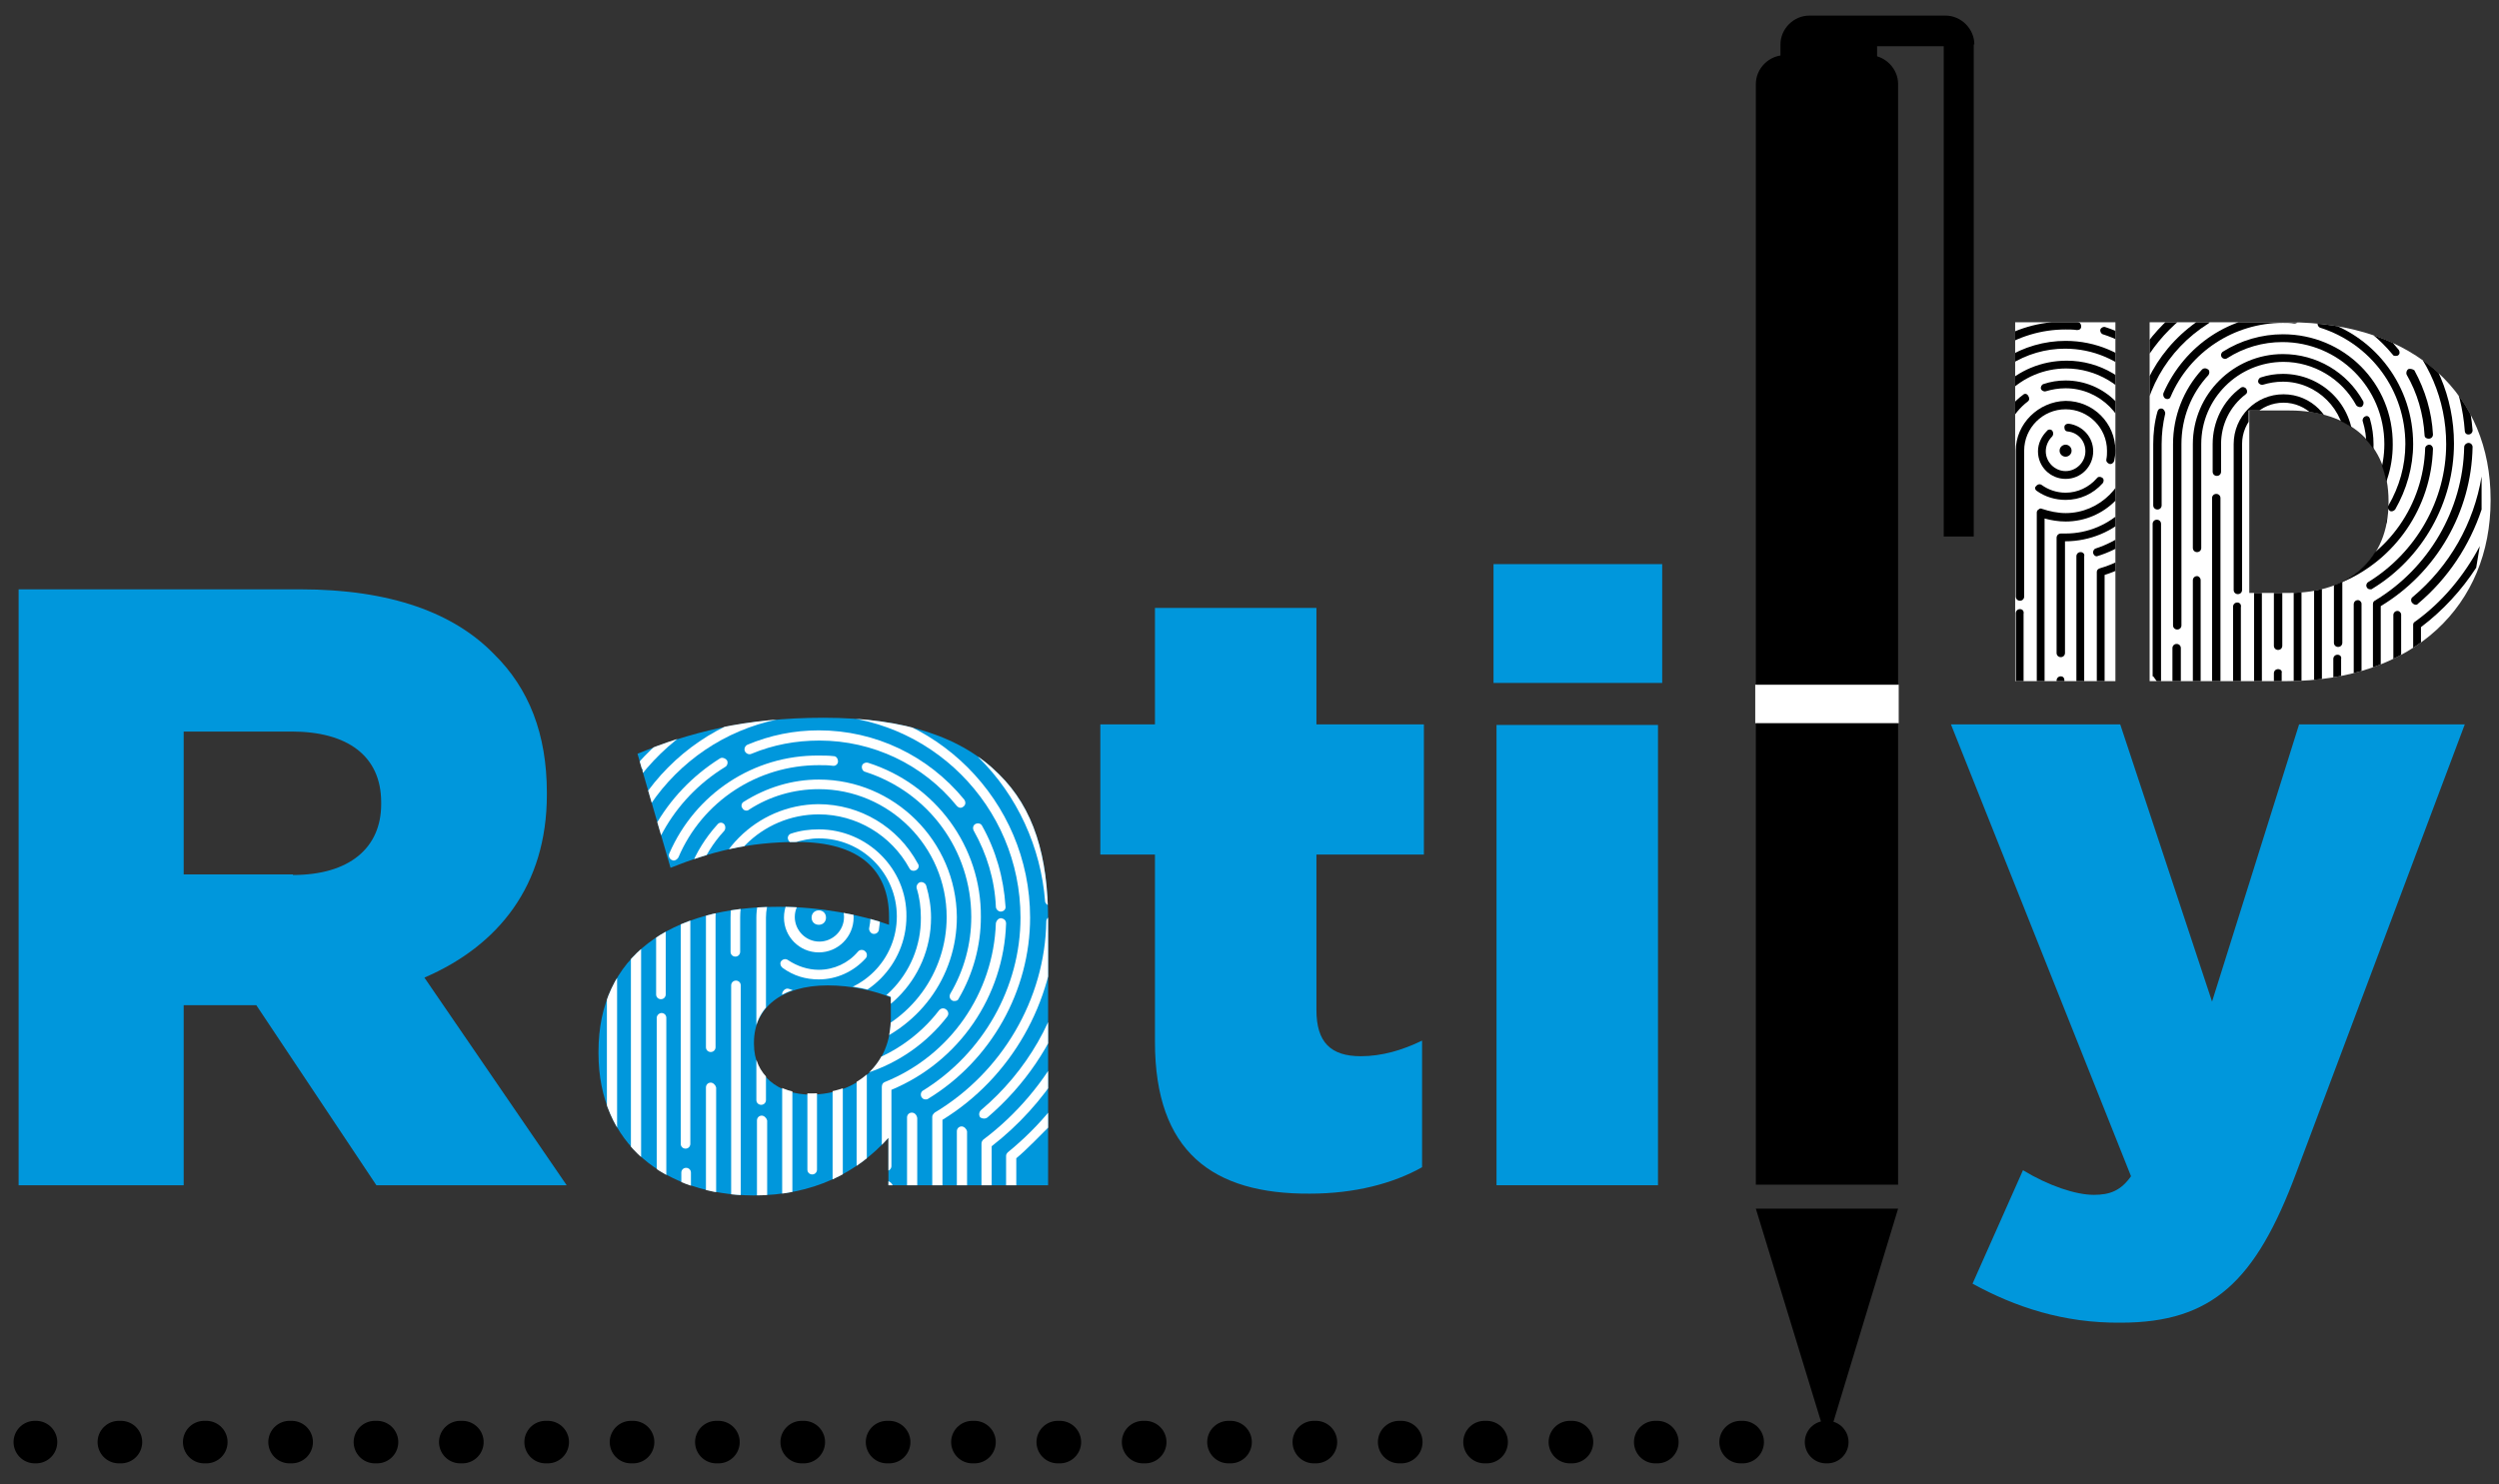 <?xml version="1.0" encoding="UTF-8"?>
<!-- Generator: Adobe Illustrator 21.1.0, SVG Export Plug-In . SVG Version: 6.00 Build 0)  -->
<svg xmlns="http://www.w3.org/2000/svg" xmlns:xlink="http://www.w3.org/1999/xlink" version="1.1" id="Layer_1" x="0px" y="0px" viewBox="0 0 416.3 247.3" style="enable-background:new 0 0 416.3 247.3;" xml:space="preserve">
<rect x="0" y="0" width="416.3" height="247.3" fill="#333333" stroke="none"/>
<style type="text/css">
	.st0{fill:none;stroke:#000000;stroke-width:7.088;stroke-linecap:round;stroke-linejoin:round;}
	.st1{fill:none;stroke:#000000;stroke-width:7.088;stroke-linecap:round;stroke-linejoin:round;stroke-dasharray:0.347,13.872;}
	.st2{clip-path:url(#SVGID_2_);fill:#0097DC;}
	.st3{clip-path:url(#SVGID_4_);fill:#FFFFFF;}
	.st4{clip-path:url(#SVGID_6_);fill:#0097DC;}
	.st5{clip-path:url(#SVGID_6_);}
	.st6{clip-path:url(#SVGID_6_);fill:none;stroke:#FFFFFF;stroke-width:6.405;stroke-miterlimit:10;}
	.st7{clip-path:url(#SVGID_6_);fill:#FFFFFF;}
	.st8{clip-path:url(#SVGID_8_);}
	.st9{clip-path:url(#SVGID_10_);fill:#FFFFFF;}
	.st10{clip-path:url(#SVGID_12_);}
</style>
<line class="st0" x1="5.8" y1="240.3" x2="6" y2="240.3"></line>
<line class="st1" x1="19.8" y1="240.3" x2="297.3" y2="240.3"></line>
<line class="st0" x1="304.2" y1="240.3" x2="304.4" y2="240.3"></line>
<g>
	<defs>
		<rect id="SVGID_1_" width="416.3" height="247.3"></rect>
	</defs>
	<clipPath id="SVGID_2_">
		<use xlink:href="#SVGID_1_" style="overflow:visible;"></use>
	</clipPath>
	<path class="st2" d="M3.1,98.2H50c15.2,0,25.7,4,32.3,10.8c5.8,5.7,8.8,13.3,8.8,23.1v0.3c0,15.2-8.1,25.2-20.4,30.5l23.7,34.6   H62.7l-20-30h-0.3H30.6v30H3.1V98.2z M48.8,145.8c9.4,0,14.7-4.5,14.7-11.8v-0.3c0-7.8-5.7-11.8-14.9-11.8h-18v23.8H48.8z"></path>
	<path class="st2" d="M99.7,175.5v-0.3c0-15.9,12-24.1,30-24.1c7.1,0,14,1.4,18.4,3v-1.3c0-7.9-5-12.5-15.3-12.5   c-8.1,0-14.3,1.6-21.1,4.3l-5.5-19c8.6-3.5,17.9-6,31-6c13.7,0,23.1,3.3,29.2,9.4c5.8,5.7,8.2,13.6,8.2,24.4v44.1H148v-7.9   c-5.2,5.8-12.5,9.6-22.5,9.6C110.9,199.1,99.7,190.8,99.7,175.5 M148.4,169.7v-3.5c-2.7-1.1-6.5-2-10.5-2c-7.8,0-12.3,3.8-12.3,9.5   v0.3c0,5.2,4,8.4,9.5,8.4C142.9,182.3,148.4,177.3,148.4,169.7"></path>
</g>
<g>
	<defs>
		<path id="SVGID_3_" d="M125.6,173.9v-0.3c0-5.7,4.5-9.5,12.3-9.5c4,0,7.8,0.9,10.5,2v3.5c0,7.7-5.5,12.6-13.3,12.6    C129.6,182.3,125.6,179.1,125.6,173.9 M106.2,125.6l5.5,19c6.8-2.7,13-4.3,21.1-4.3c10.3,0,15.3,4.5,15.3,12.5v1.3    c-4.4-1.6-11.3-3-18.4-3c-18,0-30,8.2-30,24.1v0.3c0,15.3,11.2,23.7,25.8,23.7c10.1,0,17.3-3.8,22.5-9.6v7.9h26.6v-44.1    c0-10.8-2.4-18.7-8.2-24.4c-6.1-6.1-15.4-9.4-29.2-9.4C124,119.6,114.8,122,106.2,125.6"></path>
	</defs>
	<clipPath id="SVGID_4_">
		<use xlink:href="#SVGID_3_" style="overflow:visible;"></use>
	</clipPath>
	<path class="st3" d="M167.9,192c-0.2,0.2-0.3,0.4-0.3,0.6v8.6c0.6-0.8,1.1-1.7,1.7-2.6V193c1.6-1.3,4.3-4.1,5.8-5.6   c0.5-1.3-0.3-1.3,0.1-2.7C173,187.4,170.6,189.8,167.9,192"></path>
	<path class="st3" d="M176.5,178.6c0.3-1.5,0.5-3,0.7-4.5c-3.2,6.1-7.8,11.6-13.4,15.8c-0.2,0.2-0.3,0.4-0.3,0.7v16   c0.6-0.6,1.1-1.3,1.7-1.9V191C169.7,187.5,173.5,183.3,176.5,178.6"></path>
	<path class="st3" d="M160.2,187.7c-0.5,0-0.8,0.4-0.8,0.8v22.1c0.6-0.5,1.1-1,1.7-1.5v-20.6C161,188.1,160.6,187.7,160.2,187.7"></path>
	<path class="st3" d="M159.1,115.7c-6.6-4-14.4-6.4-22.7-6.4c-3.7,0-7.3,0.5-10.8,1.4c-2.3,1.1-4.5,2.4-6.6,4.1   c5.3-2.4,11.2-3.8,17.4-3.8c11.9,0,22.7,5,30.3,13C164.4,120.7,161.8,117.9,159.1,115.7"></path>
	<path class="st3" d="M164.5,186.2c6.2-5.3,10.8-12.1,13.3-19.6c0-0.7,0-1.4,0-2.1c0-0.4,0-0.8,0-1.2c0-0.4,0-0.8,0-1.2   c0-0.7,0-1.5,0-2.2c-1.6,9.7-6.7,18.6-14.4,25.1c-0.3,0.3-0.4,0.8-0.1,1.2C163.6,186.4,164.1,186.5,164.5,186.2"></path>
	<path class="st3" d="M129.3,114c-6.8,1.2-17.8,6.9-23,13.2c-1.7,2.1,1.9-0.5,0.4,2.1c5.5-7,13.5-12,22.8-13.7   c0.4-0.1,0.7-0.5,0.7-1C130.2,114.3,129.7,114,129.3,114"></path>
	<path class="st3" d="M175.9,153.5c0-0.5-0.4-0.8-0.8-0.8c-0.4,0-0.8,0.4-0.8,0.8c-0.2,13-7.4,25.2-18.6,31.9   c-0.2,0.2-0.4,0.4-0.4,0.7v27.5c0.6-0.4,1.1-0.7,1.7-1.1v-25.9C168.4,179.6,175.6,167,175.9,153.5"></path>
	<path class="st3" d="M174.9,150.9c0.5,0,0.9-0.4,0.8-0.9c-0.7-9.4-4.8-18.3-11.5-25c-0.3-0.3-0.9-0.3-1.2,0c-0.3,0.3-0.3,0.8,0,1.2   c6.5,6.4,10.4,15,11.1,24C174.1,150.5,174.5,150.9,174.9,150.9"></path>
	<path class="st3" d="M136.4,115.1c8,0,15.7,2.5,22.2,7.2c0.1,0.1,0.3,0.2,0.5,0.2c0.3,0,0.5-0.1,0.7-0.3c0.3-0.4,0.2-0.9-0.2-1.2   c-6.8-4.9-14.8-7.6-23.2-7.6c-0.6,0-1.1,0-1.7,0c-0.5,0-0.8,0.4-0.8,0.9c0,0.5,0.3,0.8,0.9,0.8   C135.3,115.1,135.8,115.1,136.4,115.1"></path>
	<path class="st3" d="M101.9,161.2c-0.5,0-0.8,0.4-0.8,0.8v23.5c0.5,2,1,1.4,1.7,3.3v-26.8C102.7,161.6,102.3,161.2,101.9,161.2"></path>
	<path class="st3" d="M151.9,185.4c-0.5,0-0.8,0.4-0.8,0.8V216c0.6-0.3,1.1-0.5,1.7-0.8v-28.9C152.7,185.7,152.3,185.4,151.9,185.4"></path>
	<path class="st3" d="M101,152.9v4.2c0,0.5,0.4,0.8,0.8,0.8c0.5,0,0.8-0.4,0.8-0.8v-4.2c0-18.6,15.1-33.7,33.7-33.7   c18.6,0,33.7,15.1,33.7,33.7c0,11.6-6.2,22.6-16.2,28.8c-0.4,0.2-0.5,0.7-0.3,1.1c0.2,0.3,0.4,0.4,0.7,0.4c0.1,0,0.3,0,0.4-0.1   c10.5-6.4,17-18,17-30.2c0-19.5-15.9-35.4-35.4-35.4S101,133.4,101,152.9"></path>
	<path class="st3" d="M147.8,196.8c-0.5,0-0.8,0.4-0.8,0.8v19.9c0.6-0.2,1.1-0.4,1.7-0.6v-19.4C148.6,197.2,148.2,196.8,147.8,196.8   "></path>
	<path class="st3" d="M119.9,126.4c-9.2,5.8-14.8,15.7-14.8,26.5v41c0.5,1.1,1.1,2.2,1.7,3.3v-44.3c0-10.3,5.2-19.7,14-25.1   c0.4-0.2,0.5-0.8,0.3-1.1S120.3,126.1,119.9,126.4"></path>
	<path class="st3" d="M167.6,153.9c0-0.5-0.3-0.8-0.8-0.9c-0.5,0-0.8,0.4-0.9,0.8c-0.4,11.7-7.6,22.1-18.5,26.5   c-0.3,0.1-0.5,0.4-0.5,0.8v13.2c0,0.5,0.4,0.8,0.8,0.8c0.5,0,0.8-0.4,0.8-0.8v-12.7C159.8,176.9,167.2,166,167.6,153.9"></path>
	<path class="st3" d="M162.5,137.3c-0.4,0.2-0.5,0.7-0.3,1.1c2.2,3.9,3.5,8.2,3.7,12.7c0,0.4,0.4,0.8,0.8,0.8c0.5,0,0.9-0.4,0.8-0.9   c-0.3-4.7-1.6-9.3-3.9-13.4C163.4,137.2,162.9,137.1,162.5,137.3"></path>
	<path class="st3" d="M136.4,121.7c-4.1,0-8.1,0.8-11.9,2.4c-0.4,0.2-0.6,0.7-0.4,1.1c0.2,0.4,0.7,0.6,1.1,0.4   c3.6-1.5,7.4-2.2,11.3-2.2c8.9,0,17.3,4,22.9,10.9c0.2,0.2,0.4,0.3,0.6,0.3c0.2,0,0.4-0.1,0.5-0.2c0.4-0.3,0.4-0.8,0.1-1.2   C154.6,125.9,145.8,121.7,136.4,121.7"></path>
	<path class="st3" d="M111.2,145.6c-0.4-0.1-0.9,0.2-1,0.6c-0.6,2.2-0.9,4.5-0.9,6.7v12.8c0,0.5,0.4,0.8,0.8,0.8   c0.5,0,0.8-0.4,0.8-0.8v-12.8c0-2.1,0.3-4.3,0.8-6.3C111.9,146.1,111.6,145.7,111.2,145.6"></path>
	<path class="st3" d="M109.3,201.3c0.5,0.8,1.1,1.6,1.7,2.3v-34c0-0.5-0.4-0.8-0.8-0.8s-0.8,0.4-0.8,0.8V201.3z"></path>
	<path class="st3" d="M157.8,169.4c0.3-0.4,0.2-0.9-0.2-1.2s-0.9-0.2-1.2,0.2c-3.3,4.3-8,7.5-13.1,9c-0.4,0.1-0.6,0.4-0.6,0.8v40.4   c0.6-0.1,1.1-0.2,1.7-0.3v-39.5C149.7,177.1,154.4,173.8,157.8,169.4"></path>
	<path class="st3" d="M144.6,127.1c-0.4-0.1-0.9,0.1-1,0.5c-0.1,0.4,0.1,0.9,0.5,1c10.6,3.4,17.7,13.1,17.7,24.2   c0,4.5-1.2,8.9-3.5,12.8c-0.2,0.4-0.1,0.9,0.3,1.1c0.1,0.1,0.3,0.1,0.4,0.1c0.3,0,0.6-0.1,0.7-0.4c2.4-4.1,3.7-8.8,3.7-13.6   C163.5,141.1,155.9,130.7,144.6,127.1"></path>
	<path class="st3" d="M111.5,142.2c-0.2,0.4,0,0.9,0.4,1.1c0.1,0,0.2,0.1,0.3,0.1c0.3,0,0.6-0.2,0.8-0.5c4-9.4,13.2-15.4,23.4-15.4   c0.8,0,1.6,0,2.3,0.1c0.5,0.1,0.9-0.3,0.9-0.7c0-0.5-0.3-0.9-0.7-0.9c-0.8-0.1-1.7-0.1-2.5-0.1   C125.5,125.8,115.8,132.3,111.5,142.2"></path>
	<path class="st3" d="M119.5,137.4c-3.9,4.3-6.1,9.8-6.1,15.5v37.7c0,0.5,0.4,0.8,0.8,0.8c0.5,0,0.8-0.4,0.8-0.8v-37.7   c0-5.3,2-10.5,5.6-14.4c0.3-0.3,0.3-0.9,0-1.2C120.3,137,119.8,137,119.5,137.4"></path>
	<path class="st3" d="M113.4,206.6c0.5,0.6,1.1,1.2,1.7,1.7v-12.9c0-0.5-0.4-0.8-0.8-0.8c-0.5,0-0.8,0.4-0.8,0.8V206.6z"></path>
	<path class="st3" d="M139.5,174c-0.5,0-0.8,0.4-0.8,0.8v44c0.6,0,1.1,0,1.7,0v-44C140.3,174.3,139.9,174,139.5,174"></path>
	<path class="st3" d="M136.4,129.9c-4.4,0-8.7,1.3-12.5,3.7c-0.4,0.2-0.5,0.8-0.2,1.1c0.2,0.4,0.8,0.5,1.1,0.2   c3.4-2.2,7.4-3.4,11.6-3.4c11.7,0,21.3,9.6,21.3,21.3c0,9.3-6,17.5-14.9,20.3c-0.4,0.1-0.7,0.6-0.5,1c0.1,0.4,0.4,0.6,0.8,0.6   c9.9-3.1,16.3-11.9,16.3-21.9C159.3,140.2,149,129.9,136.4,129.9"></path>
	<path class="st3" d="M117.6,152.9v21.6c0,0.5,0.4,0.8,0.8,0.8c0.5,0,0.8-0.4,0.8-0.8v-21.6c0-9.5,7.7-17.2,17.2-17.2   c6.3,0,12.1,3.5,15.1,9c0.2,0.4,0.7,0.5,1.1,0.3c0.4-0.2,0.6-0.7,0.3-1.1c-3.3-6.1-9.6-9.9-16.6-9.9   C126,134.1,117.6,142.5,117.6,152.9"></path>
	<path class="st3" d="M135.3,199.8c-0.5,0-0.8,0.4-0.8,0.8v17.9c0.6,0.1,1.1,0.1,1.7,0.2v-18.1C136.2,200.2,135.8,199.8,135.3,199.8   "></path>
	<path class="st3" d="M118.4,180.4c-0.5,0-0.8,0.4-0.8,0.8v29.4c0.5,0.5,1.1,0.9,1.7,1.3v-30.7C119.2,180.8,118.8,180.4,118.4,180.4   "></path>
	<path class="st3" d="M136.4,170.1c-0.3,0-0.7,0-1,0c-0.2,0-0.5,0.1-0.6,0.2c-0.2,0.2-0.3,0.4-0.3,0.6v24c0,0.5,0.4,0.8,0.8,0.8   c0.5,0,0.8-0.4,0.8-0.8v-23.2c10.6,0,19-8.4,19-18.8c0-1.8-0.3-3.6-0.8-5.3c-0.1-0.4-0.6-0.7-1-0.6c-0.4,0.1-0.7,0.6-0.6,1   c0.5,1.6,0.7,3.2,0.7,4.9C153.5,162.4,145.8,170.1,136.4,170.1"></path>
	<path class="st3" d="M136.4,138.2c-1.6,0-3.1,0.2-4.6,0.7c-0.4,0.1-0.7,0.6-0.5,1c0.1,0.4,0.6,0.7,1,0.5c1.3-0.4,2.7-0.7,4.1-0.7   c7.2,0,13,5.8,13,13c0,7.2-5.8,13-13,13c-1.7,0-3.3-0.3-4.9-0.9c-0.3-0.1-0.5-0.1-0.8,0.1c-0.2,0.2-0.4,0.4-0.4,0.7v51.9   c0.6,0.2,1.1,0.3,1.7,0.4v-51.2c1.4,0.4,2.9,0.7,4.3,0.7c8.1,0,14.7-6.6,14.7-14.7C151.1,144.8,144.5,138.2,136.4,138.2"></path>
	<path class="st3" d="M127.5,141.2c-3.7,2.8-5.8,7.1-5.8,11.7v5.7c0,0.5,0.4,0.8,0.8,0.8c0.5,0,0.8-0.4,0.8-0.8v-5.7   c0-4.1,1.9-7.9,5.2-10.4c0.4-0.3,0.4-0.8,0.2-1.2C128.4,141,127.9,140.9,127.5,141.2"></path>
	<path class="st3" d="M121.7,213.7c0.5,0.4,1.1,0.7,1.7,1v-50.5c0-0.5-0.4-0.8-0.8-0.8c-0.5,0-0.8,0.4-0.8,0.8V213.7z"></path>
	<path class="st3" d="M126.9,185.9c-0.5,0-0.8,0.4-0.8,0.8v29.3c0.5,0.3,1.1,0.5,1.7,0.7v-30C127.7,186.3,127.3,185.9,126.9,185.9"></path>
	<path class="st3" d="M126,152.9v30.4c0,0.5,0.4,0.8,0.8,0.8c0.5,0,0.8-0.4,0.8-0.8v-30.4c0-4.8,3.9-8.7,8.7-8.7   c4.8,0,8.7,3.9,8.7,8.7c0,0.6-0.1,1.2-0.2,1.7c-0.1,0.4,0.2,0.9,0.6,1c0.5,0.1,0.9-0.2,1-0.6c0.1-0.7,0.2-1.4,0.2-2.1   c0-5.7-4.6-10.3-10.3-10.3C130.7,142.6,126,147.2,126,152.9"></path>
	<path class="st3" d="M130.4,161.3c1.8,1.3,3.8,1.9,6,1.9c3,0,5.8-1.3,7.8-3.5c0.3-0.3,0.3-0.9-0.1-1.2c-0.3-0.3-0.9-0.3-1.2,0.1   c-1.6,1.9-4,3-6.5,3c-1.8,0-3.6-0.6-5.1-1.6c-0.4-0.3-0.9-0.2-1.2,0.2C129.9,160.5,130,161,130.4,161.3"></path>
	<path class="st3" d="M133.6,148.7c-0.3-0.3-0.8-0.3-1.2,0c-1.2,1.1-1.8,2.6-1.8,4.2c0,3.2,2.6,5.8,5.8,5.8c3.2,0,5.8-2.6,5.8-5.8   c0-2.9-2.2-5.4-5.1-5.8c-0.4,0-0.9,0.3-0.9,0.7c-0.1,0.5,0.3,0.9,0.7,0.9c2.1,0.2,3.7,2,3.7,4.1c0,2.3-1.9,4.1-4.1,4.1   c-2.3,0-4.1-1.9-4.1-4.1c0-1.2,0.5-2.2,1.3-3C133.9,149.6,133.9,149.1,133.6,148.7"></path>
	<path class="st3" d="M137.6,152.9c0-0.7-0.5-1.2-1.2-1.2s-1.2,0.5-1.2,1.2c0,0.7,0.5,1.2,1.2,1.2S137.6,153.6,137.6,152.9"></path>
</g>
<g>
	<defs>
		<rect id="SVGID_5_" width="416.3" height="247.3"></rect>
	</defs>
	<clipPath id="SVGID_6_">
		<use xlink:href="#SVGID_5_" style="overflow:visible;"></use>
	</clipPath>
	<path class="st4" d="M192.4,173.6v-31.2h-9.1v-21.7h9.1v-19.4h26.9v19.4h17.9v21.7h-17.9v25.9c0,5.4,2.4,7.7,7.4,7.7   c3.5,0,6.9-1,10.2-2.6v21.1c-4.8,2.7-11.2,4.4-18.7,4.4C202,199,192.4,191.9,192.4,173.6"></path>
	<path class="st4" d="M248.8,94h28.1v19.8h-28.1V94z M249.3,120.8h26.9v76.7h-26.9V120.8z"></path>
	<path class="st4" d="M328.6,213.9l8.4-18.9c4.3,2.6,8.8,4.1,11.8,4.1c2.7,0,4.5-0.7,6.2-3.1l-30-75.3h28.2l15.3,46.2l14.5-46.2   h27.6l-28.1,74.8c-6.7,17.9-13.9,24.9-29.2,24.9C343.8,220.5,335.7,217.8,328.6,213.9"></path>
	<path class="st5" d="M316.2,14L316.2,14c0-2.6-2.2-4.8-4.8-4.8h-14.1c-2.6,0-4.8,2.2-4.8,4.8v183.4h23.7V14z"></path>
	<polygon class="st5" points="292.5,201.4 316.2,201.4 304.4,240.3  "></polygon>
	<path class="st5" d="M328.9,7.4L328.9,7.4c0-2.6-2.2-4.8-4.8-4.8h-22.7c-2.6,0-4.8,2.2-4.8,4.8v5.3h16.1v-5h11.1v81.7h5V7.4z"></path>
	<line class="st6" x1="292.4" y1="117.3" x2="316.3" y2="117.3"></line>
	<rect x="335.7" y="53.7" class="st7" width="16.7" height="59.8"></rect>
</g>
<g>
	<defs>
		<rect id="SVGID_7_" x="335.7" y="53.7" width="16.7" height="59.8"></rect>
	</defs>
	<clipPath id="SVGID_8_">
		<use xlink:href="#SVGID_7_" style="overflow:visible;"></use>
	</clipPath>
	<path class="st8" d="M369.3,106.4c-0.2,0.1-0.2,0.3-0.2,0.5v6.9c0.5-0.7,0.9-1.4,1.3-2.1v-4.5c1.3-1.1,2.5-2.2,3.7-3.5   c0.4-1,0.7-2.1,1-3.2C373.4,102.7,371.5,104.6,369.3,106.4"></path>
	<path class="st8" d="M376.2,95.7c0.2-1.2,0.4-2.4,0.6-3.6c-2.6,4.9-6.2,9.3-10.8,12.6c-0.2,0.1-0.3,0.3-0.3,0.5v12.8   c0.4-0.5,0.9-1,1.3-1.5v-10.9C370.7,102.8,373.8,99.5,376.2,95.7"></path>
	<path class="st8" d="M363.1,103c-0.4,0-0.7,0.3-0.7,0.7v17.6c0.4-0.4,0.9-0.8,1.3-1.2v-16.5C363.8,103.3,363.5,103,363.1,103"></path>
	<path class="st8" d="M362.3,45.3c-5.3-3.2-11.5-5.1-18.1-5.1c-3,0-5.9,0.4-8.6,1.1c-1.8,0.9-3.6,1.9-5.3,3.3c4.2-1.9,8.9-3,13.9-3   c9.5,0,18.1,4,24.2,10.4C366.5,49.4,364.5,47.2,362.3,45.3"></path>
	<path class="st8" d="M366.6,101.8c5-4.2,8.6-9.7,10.6-15.7c0-0.6,0-1.1,0-1.7c0-0.3,0-0.6,0-1c0-0.3,0-0.6,0-1c0-0.6,0-1.2,0-1.8   c-1.3,7.8-5.3,14.9-11.5,20.1c-0.3,0.2-0.3,0.7-0.1,0.9C365.9,102,366.3,102,366.6,101.8"></path>
	<path class="st8" d="M338.4,44.1c-5.4,1-10.3,3.3-14.3,6.6c-1.3,1.7-2.6,3.6-3.7,5.6c4.4-5.6,10.8-9.6,18.3-11   c0.4-0.1,0.6-0.4,0.5-0.8C339.1,44.2,338.8,44,338.4,44.1"></path>
	<path class="st8" d="M375.7,75.7c0-0.4-0.3-0.7-0.7-0.7c-0.3,0-0.7,0.3-0.7,0.7c-0.2,10.4-5.9,20.2-14.9,25.6   c-0.2,0.1-0.3,0.3-0.3,0.6v22c0.4-0.3,0.9-0.6,1.3-0.9v-20.7C369.7,96.5,375.5,86.4,375.7,75.7"></path>
	<path class="st8" d="M375,73.5c0.4,0,0.7-0.3,0.7-0.7c-0.6-7.6-3.8-14.7-9.2-20c-0.3-0.3-0.7-0.3-0.9,0c-0.3,0.3-0.3,0.7,0,0.9   c5.2,5.1,8.3,12,8.8,19.2C374.3,73.2,374.6,73.5,375,73.5"></path>
	<path class="st8" d="M344.1,44.9c6.4,0,12.6,2,17.8,5.8c0.1,0.1,0.3,0.1,0.4,0.1c0.2,0,0.4-0.1,0.5-0.3c0.2-0.3,0.2-0.7-0.1-0.9   c-5.4-4-11.8-6-18.6-6c-0.4,0-0.9,0-1.3,0c-0.4,0-0.6,0.3-0.6,0.7c0,0.4,0.3,0.6,0.7,0.6C343.3,44.9,343.7,44.9,344.1,44.9"></path>
	<path class="st8" d="M316.5,81.8c-0.4,0-0.7,0.3-0.7,0.7v15.8c0.4,1.6,0.8,3.2,1.3,4.7V82.5C317.2,82.1,316.9,81.8,316.5,81.8"></path>
	<path class="st8" d="M356.5,101.1c-0.4,0-0.7,0.3-0.7,0.7v23.8c0.4-0.2,0.9-0.4,1.3-0.7v-23.2C357.2,101.4,356.9,101.1,356.5,101.1   "></path>
	<path class="st8" d="M315.8,75.1v3.4c0,0.4,0.3,0.7,0.7,0.7s0.7-0.3,0.7-0.7v-3.4c0-14.9,12.1-27,27-27c14.9,0,27,12.1,27,27   c0,9.3-5,18.1-13,23c-0.3,0.2-0.4,0.6-0.2,0.9c0.1,0.2,0.3,0.3,0.6,0.3c0.1,0,0.2,0,0.3-0.1c8.4-5.1,13.6-14.4,13.6-24.2   c0-15.6-12.7-28.3-28.3-28.3C328.5,46.9,315.8,59.5,315.8,75.1"></path>
	<path class="st8" d="M353.2,110.2c-0.4,0-0.7,0.3-0.7,0.7v16c0.4-0.1,0.9-0.3,1.3-0.5v-15.5C353.9,110.5,353.6,110.2,353.2,110.2"></path>
	<path class="st8" d="M330.9,53.9c-7.4,4.6-11.8,12.5-11.8,21.2v32.8c0.4,0.9,0.9,1.8,1.3,2.6V75.1c0-8.2,4.2-15.7,11.2-20.1   c0.3-0.2,0.4-0.6,0.2-0.9C331.7,53.8,331.3,53.7,330.9,53.9"></path>
	<path class="st8" d="M369.1,75.9c0-0.4-0.3-0.7-0.6-0.7c-0.4,0-0.7,0.3-0.7,0.6c-0.3,9.4-6.1,17.7-14.8,21.2   c-0.2,0.1-0.4,0.3-0.4,0.6v10.6c0,0.4,0.3,0.7,0.7,0.7c0.4,0,0.7-0.3,0.7-0.7V98.1C362.8,94.3,368.8,85.6,369.1,75.9"></path>
	<path class="st8" d="M365,62.7c-0.3,0.2-0.4,0.6-0.3,0.9c1.8,3.1,2.8,6.6,3,10.1c0,0.4,0.3,0.6,0.7,0.6c0.4,0,0.7-0.3,0.7-0.7   c-0.2-3.8-1.3-7.4-3.1-10.7C365.7,62.6,365.3,62.5,365,62.7"></path>
	<path class="st8" d="M344.1,50.2c-3.3,0-6.5,0.6-9.5,1.9c-0.3,0.1-0.5,0.5-0.4,0.9c0.1,0.3,0.5,0.5,0.9,0.4c2.9-1.2,5.9-1.8,9-1.8   c7.1,0,13.8,3.2,18.3,8.7c0.1,0.2,0.3,0.2,0.5,0.2c0.1,0,0.3,0,0.4-0.1c0.3-0.2,0.3-0.6,0.1-0.9C358.7,53.5,351.6,50.2,344.1,50.2"></path>
	<path class="st8" d="M323.9,69.3c-0.4-0.1-0.7,0.1-0.8,0.5c-0.5,1.8-0.7,3.6-0.7,5.4v10.2c0,0.4,0.3,0.7,0.7,0.7   c0.4,0,0.7-0.3,0.7-0.7V75.1c0-1.7,0.2-3.4,0.6-5.1C324.5,69.7,324.3,69.3,323.9,69.3"></path>
	<path class="st8" d="M322.5,113.8c0.4,0.6,0.9,1.2,1.3,1.8V88.4c0-0.4-0.3-0.7-0.7-0.7c-0.4,0-0.7,0.3-0.7,0.7V113.8z"></path>
	<path class="st8" d="M361.3,88.3c0.2-0.3,0.2-0.7-0.1-0.9c-0.3-0.2-0.7-0.2-0.9,0.1c-2.6,3.4-6.4,6-10.5,7.2   c-0.3,0.1-0.5,0.3-0.5,0.6v32.3c0.4-0.1,0.9-0.1,1.3-0.2V95.8C354.8,94.5,358.5,91.8,361.3,88.3"></path>
	<path class="st8" d="M350.7,54.5c-0.3-0.1-0.7,0.1-0.8,0.4c-0.1,0.3,0.1,0.7,0.4,0.8c8.5,2.7,14.2,10.5,14.2,19.4   c0,3.6-1,7.1-2.8,10.2c-0.2,0.3-0.1,0.7,0.2,0.9c0.1,0.1,0.2,0.1,0.3,0.1c0.2,0,0.4-0.1,0.6-0.3c1.9-3.3,3-7.1,3-10.9   C365.8,65.7,359.7,57.4,350.7,54.5"></path>
	<path class="st8" d="M324.2,66.6c-0.1,0.3,0,0.7,0.3,0.9c0.1,0,0.2,0.1,0.3,0.1c0.3,0,0.5-0.1,0.6-0.4c3.2-7.5,10.6-12.3,18.7-12.3   c0.6,0,1.3,0,1.9,0.1c0.4,0,0.7-0.2,0.7-0.6c0-0.4-0.2-0.7-0.6-0.7c-0.7-0.1-1.3-0.1-2-0.1C335.4,53.5,327.6,58.6,324.2,66.6"></path>
	<path class="st8" d="M330.6,62.7c-3.1,3.4-4.8,7.8-4.8,12.4v30.2c0,0.4,0.3,0.7,0.7,0.7c0.4,0,0.7-0.3,0.7-0.7V75.1   c0-4.3,1.6-8.4,4.5-11.5c0.2-0.3,0.2-0.7,0-0.9C331.3,62.4,330.9,62.4,330.6,62.7"></path>
	<path class="st8" d="M325.8,118.1c0.4,0.5,0.9,0.9,1.3,1.4v-10.3c0-0.4-0.3-0.7-0.7-0.7s-0.7,0.3-0.7,0.7V118.1z"></path>
	<path class="st8" d="M346.6,92c-0.4,0-0.7,0.3-0.7,0.7v35.2c0.4,0,0.9,0,1.3,0V92.7C347.3,92.3,347,92,346.6,92"></path>
	<path class="st8" d="M344.1,56.8c-3.5,0-7,1-10,2.9c-0.3,0.2-0.4,0.6-0.2,0.9c0.2,0.3,0.6,0.4,0.9,0.2c2.8-1.8,6-2.7,9.2-2.7   c9.4,0,17,7.6,17,17c0,7.5-4.8,14-11.9,16.3c-0.3,0.1-0.5,0.5-0.4,0.8c0.1,0.3,0.3,0.5,0.6,0.5c7.9-2.4,13.1-9.5,13.1-17.5   C362.5,65,354.2,56.8,344.1,56.8"></path>
	<path class="st8" d="M329.1,75.1v17.3c0,0.4,0.3,0.7,0.7,0.7s0.7-0.3,0.7-0.7V75.1c0-7.6,6.2-13.7,13.7-13.7c5,0,9.7,2.8,12.1,7.2   c0.2,0.3,0.6,0.4,0.9,0.3c0.3-0.2,0.4-0.6,0.3-0.9c-2.6-4.9-7.7-7.9-13.2-7.9C335.8,60.1,329.1,66.8,329.1,75.1"></path>
	<path class="st8" d="M343.3,112.7c-0.4,0-0.7,0.3-0.7,0.7v14.3c0.4,0.1,0.9,0.1,1.3,0.1v-14.5C343.9,113,343.7,112.7,343.3,112.7"></path>
	<path class="st8" d="M329.7,97.1c-0.4,0-0.7,0.3-0.7,0.7v23.5c0.4,0.4,0.9,0.7,1.3,1.1V97.8C330.4,97.4,330.1,97.1,329.7,97.1"></path>
	<path class="st8" d="M344.1,88.9c-0.3,0-0.5,0-0.8,0c-0.2,0-0.4,0.1-0.5,0.2c-0.1,0.1-0.2,0.3-0.2,0.5v19.2c0,0.4,0.3,0.7,0.7,0.7   c0.4,0,0.7-0.3,0.7-0.7V90.2c8.5,0,15.2-6.8,15.2-15c0-1.5-0.2-2.9-0.6-4.3c-0.1-0.4-0.5-0.6-0.8-0.4c-0.3,0.1-0.5,0.5-0.4,0.8   c0.4,1.3,0.6,2.6,0.6,3.9C357.8,82.7,351.7,88.9,344.1,88.9"></path>
	<path class="st8" d="M344.1,63.4c-1.3,0-2.5,0.2-3.7,0.6c-0.3,0.1-0.5,0.5-0.4,0.8c0.1,0.3,0.5,0.5,0.8,0.4c1-0.3,2.1-0.5,3.3-0.5   c5.7,0,10.4,4.7,10.4,10.4c0,5.7-4.7,10.4-10.4,10.4c-1.3,0-2.7-0.3-3.9-0.7c-0.2-0.1-0.4-0.1-0.6,0.1c-0.2,0.1-0.3,0.3-0.3,0.5   v41.5c0.4,0.1,0.9,0.2,1.3,0.3V86.4c1.1,0.3,2.3,0.5,3.5,0.5c6.5,0,11.7-5.3,11.7-11.7C355.9,68.7,350.6,63.4,344.1,63.4"></path>
	<path class="st8" d="M337,65.8c-3,2.2-4.7,5.7-4.7,9.4v4.6c0,0.4,0.3,0.7,0.7,0.7c0.4,0,0.7-0.3,0.7-0.7v-4.6   c0-3.3,1.5-6.3,4.1-8.3c0.3-0.2,0.3-0.6,0.1-0.9C337.7,65.6,337.3,65.5,337,65.8"></path>
	<path class="st8" d="M332.4,123.7c0.4,0.3,0.9,0.6,1.3,0.8V84.1c0-0.4-0.3-0.7-0.7-0.7s-0.7,0.3-0.7,0.7V123.7z"></path>
	<path class="st8" d="M336.5,101.5c-0.4,0-0.7,0.3-0.7,0.7v23.5c0.4,0.2,0.9,0.4,1.3,0.6v-24C337.2,101.8,336.9,101.5,336.5,101.5"></path>
	<path class="st8" d="M335.8,75.1v24.3c0,0.4,0.3,0.7,0.7,0.7s0.7-0.3,0.7-0.7V75.1c0-3.8,3.1-6.9,6.9-6.9c3.8,0,6.9,3.1,6.9,6.9   c0,0.5,0,0.9-0.1,1.4c-0.1,0.4,0.2,0.7,0.5,0.8c0.4,0.1,0.7-0.2,0.8-0.5c0.1-0.5,0.2-1.1,0.2-1.7c0-4.6-3.7-8.3-8.3-8.3   C339.6,66.9,335.8,70.6,335.8,75.1"></path>
	<path class="st8" d="M339.3,81.8c1.4,1,3.1,1.5,4.8,1.5c2.4,0,4.6-1,6.2-2.8c0.2-0.3,0.2-0.7-0.1-0.9c-0.3-0.2-0.7-0.2-0.9,0.1   c-1.3,1.5-3.2,2.4-5.2,2.4c-1.5,0-2.9-0.5-4-1.3c-0.3-0.2-0.7-0.1-0.9,0.2C338.9,81.2,339,81.6,339.3,81.8"></path>
	<path class="st8" d="M341.9,71.8c-0.2-0.3-0.7-0.3-0.9,0c-0.9,0.9-1.5,2.1-1.5,3.4c0,2.6,2.1,4.6,4.6,4.6c2.6,0,4.6-2.1,4.6-4.6   c0-2.4-1.8-4.3-4.1-4.6c-0.4,0-0.7,0.2-0.7,0.6c0,0.4,0.2,0.7,0.6,0.7c1.7,0.2,2.9,1.6,2.9,3.3c0,1.8-1.5,3.3-3.3,3.3   c-1.8,0-3.3-1.5-3.3-3.3c0-0.9,0.4-1.8,1-2.4C342.1,72.5,342.1,72.1,341.9,71.8"></path>
	<path class="st8" d="M345.1,75.1c0-0.5-0.4-1-1-1c-0.5,0-1,0.4-1,1c0,0.5,0.4,1,1,1C344.6,76.1,345.1,75.7,345.1,75.1"></path>
</g>
<g>
	<defs>
		<rect id="SVGID_9_" width="416.3" height="247.3"></rect>
	</defs>
	<clipPath id="SVGID_10_">
		<use xlink:href="#SVGID_9_" style="overflow:visible;"></use>
	</clipPath>
	<path class="st9" d="M358.1,53.7h23.1c21.3,0,33.7,12.3,33.7,29.5v0.2c0,17.3-12.6,30.1-34.1,30.1h-22.7V53.7z M381.4,98.8   c9.9,0,16.5-5.5,16.5-15.1v-0.2c0-9.6-6.6-15.1-16.5-15.1h-6.7v30.4H381.4z"></path>
</g>
<g>
	<defs>
		<path id="SVGID_11_" d="M374.6,68.4h6.7c9.9,0,16.5,5.6,16.5,15.1v0.2c0,9.6-6.6,15.1-16.5,15.1h-6.7V68.4z M358.1,53.7v59.8h22.7    c21.5,0,34.1-12.8,34.1-30.1v-0.2c0-17.3-12.4-29.5-33.7-29.5H358.1z"></path>
	</defs>
	<clipPath id="SVGID_12_">
		<use xlink:href="#SVGID_11_" style="overflow:visible;"></use>
	</clipPath>
	<path class="st10" d="M405.6,105.3c-0.2,0.1-0.2,0.3-0.2,0.5v6.9c0.5-0.7,0.9-1.4,1.3-2.1v-4.5c1.3-1.1,2.5-2.2,3.7-3.5   c0.4-1,0.7-2.1,1-3.2C409.6,101.6,407.7,103.5,405.6,105.3"></path>
	<path class="st10" d="M412.5,94.6c0.2-1.2,0.4-2.4,0.6-3.6c-2.6,4.9-6.2,9.3-10.8,12.6c-0.2,0.1-0.3,0.3-0.3,0.5v12.8   c0.4-0.5,0.9-1,1.3-1.5v-10.9C407,101.7,410.1,98.3,412.5,94.6"></path>
	<path class="st10" d="M399.4,101.8c-0.4,0-0.7,0.3-0.7,0.7v17.6c0.4-0.4,0.9-0.8,1.3-1.2v-16.5C400,102.1,399.7,101.8,399.4,101.8"></path>
	<path class="st10" d="M398.5,44.2c-5.3-3.2-11.5-5.1-18.1-5.1c-3,0-5.9,0.4-8.6,1.1c-1.8,0.9-3.6,1.9-5.3,3.3c4.2-1.9,8.9-3,13.9-3   c9.5,0,18.1,4,24.2,10.4C402.7,48.3,400.7,46,398.5,44.2"></path>
	<path class="st10" d="M402.8,100.6c5-4.2,8.6-9.7,10.6-15.7c0-0.6,0-1.1,0-1.7c0-0.3,0-0.6,0-1c0-0.3,0-0.6,0-1c0-0.6,0-1.2,0-1.8   c-1.3,7.8-5.3,14.9-11.5,20.1c-0.3,0.2-0.3,0.7-0.1,0.9C402.1,100.8,402.6,100.9,402.8,100.6"></path>
	<path class="st10" d="M374.7,42.9c-5.4,1-10.3,3.3-14.3,6.6c-1.3,1.7-2.6,3.6-3.7,5.6c4.4-5.6,10.8-9.6,18.3-11   c0.4-0.1,0.6-0.4,0.5-0.8C375.4,43.1,375,42.9,374.7,42.9"></path>
	<path class="st10" d="M411.9,74.5c0-0.4-0.3-0.7-0.7-0.7c-0.3,0-0.7,0.3-0.7,0.7c-0.2,10.4-5.9,20.2-14.9,25.6   c-0.2,0.1-0.3,0.3-0.3,0.6v22c0.4-0.3,0.9-0.6,1.3-0.9V101C405.9,95.4,411.7,85.3,411.9,74.5"></path>
	<path class="st10" d="M411.2,72.4c0.4,0,0.7-0.3,0.7-0.7c-0.6-7.6-3.8-14.7-9.2-20c-0.3-0.3-0.7-0.3-0.9,0c-0.3,0.3-0.3,0.7,0,0.9   c5.2,5.1,8.3,12,8.8,19.2C410.6,72.1,410.8,72.4,411.2,72.4"></path>
	<path class="st10" d="M380.3,43.7c6.4,0,12.6,2,17.8,5.8c0.1,0.1,0.3,0.1,0.4,0.1c0.2,0,0.4-0.1,0.5-0.3c0.2-0.3,0.2-0.7-0.1-0.9   c-5.4-4-11.8-6-18.6-6c-0.4,0-0.9,0-1.3,0c-0.4,0-0.6,0.3-0.6,0.7c0,0.4,0.3,0.6,0.7,0.6C379.5,43.8,379.9,43.7,380.3,43.7"></path>
	<path class="st10" d="M355.3,80.7c-0.4,0-0.7,0.3-0.7,0.7v15.8c0.4,1.6,0.8,3.2,1.3,4.7V81.3C356,81,355.7,80.7,355.3,80.7"></path>
	<path class="st10" d="M392.8,100c-0.4,0-0.7,0.3-0.7,0.7v23.8c0.4-0.2,0.9-0.4,1.3-0.7v-23.2C393.4,100.3,393.1,100,392.8,100"></path>
	<path class="st10" d="M352.1,74v3.4c0,0.4,0.3,0.7,0.7,0.7s0.7-0.3,0.7-0.7V74c0-14.9,12.1-27,27-27c14.9,0,27,12.1,27,27   c0,9.3-5,18.1-13,23c-0.3,0.2-0.4,0.6-0.2,0.9c0.1,0.2,0.3,0.3,0.6,0.3c0.1,0,0.2,0,0.3-0.1c8.4-5.1,13.6-14.4,13.6-24.2   c0-15.6-12.7-28.3-28.3-28.3C364.8,45.7,352.1,58.4,352.1,74"></path>
	<path class="st10" d="M389.4,109.1c-0.4,0-0.7,0.3-0.7,0.7v16c0.4-0.1,0.9-0.3,1.3-0.5v-15.5C390.1,109.4,389.8,109.1,389.4,109.1"></path>
	<path class="st10" d="M367.2,52.8c-7.4,4.6-11.8,12.5-11.8,21.2v32.8c0.4,0.9,0.9,1.8,1.3,2.6V74c0-8.2,4.2-15.7,11.2-20.1   c0.3-0.2,0.4-0.6,0.2-0.9C367.9,52.7,367.5,52.6,367.2,52.8"></path>
	<path class="st10" d="M405.3,74.8c0-0.4-0.3-0.7-0.6-0.7c-0.4,0-0.7,0.3-0.7,0.6c-0.3,9.4-6.1,17.7-14.8,21.2   c-0.2,0.1-0.4,0.3-0.4,0.6v10.6c0,0.4,0.3,0.7,0.7,0.7c0.4,0,0.7-0.3,0.7-0.7V97C399.1,93.2,405,84.5,405.3,74.8"></path>
	<path class="st10" d="M401.2,61.5c-0.3,0.2-0.4,0.6-0.3,0.9c1.8,3.1,2.8,6.6,3,10.1c0,0.4,0.3,0.6,0.7,0.6c0.4,0,0.7-0.3,0.7-0.7   c-0.2-3.8-1.3-7.4-3.1-10.7C401.9,61.5,401.5,61.4,401.2,61.5"></path>
	<path class="st10" d="M380.3,49c-3.3,0-6.5,0.6-9.5,1.9c-0.3,0.1-0.5,0.5-0.4,0.9c0.1,0.3,0.5,0.5,0.9,0.4c2.9-1.2,5.9-1.8,9-1.8   c7.1,0,13.8,3.2,18.3,8.7c0.1,0.2,0.3,0.2,0.5,0.2c0.1,0,0.3,0,0.4-0.1c0.3-0.2,0.3-0.6,0.1-0.9C394.9,52.4,387.9,49,380.3,49"></path>
	<path class="st10" d="M360.2,68.1c-0.4-0.1-0.7,0.1-0.8,0.5c-0.5,1.8-0.7,3.6-0.7,5.4v10.2c0,0.4,0.3,0.7,0.7,0.7   c0.4,0,0.7-0.3,0.7-0.7V74c0-1.7,0.2-3.4,0.6-5.1C360.7,68.6,360.5,68.2,360.2,68.1"></path>
	<path class="st10" d="M358.7,112.7c0.4,0.6,0.9,1.2,1.3,1.8V87.3c0-0.4-0.3-0.7-0.7-0.7c-0.4,0-0.7,0.3-0.7,0.7V112.7z"></path>
	<path class="st10" d="M397.5,87.2c0.2-0.3,0.2-0.7-0.1-0.9c-0.3-0.2-0.7-0.2-0.9,0.1c-2.6,3.4-6.4,6-10.5,7.2   c-0.3,0.1-0.5,0.3-0.5,0.6v32.3c0.4-0.1,0.9-0.1,1.3-0.2V94.7C391,93.4,394.8,90.7,397.5,87.2"></path>
	<path class="st10" d="M386.9,53.4c-0.4-0.1-0.7,0.1-0.8,0.4c-0.1,0.3,0.1,0.7,0.4,0.8c8.5,2.7,14.2,10.5,14.2,19.4   c0,3.6-1,7.1-2.8,10.2c-0.2,0.3-0.1,0.7,0.2,0.9c0.1,0.1,0.2,0.1,0.3,0.1c0.2,0,0.4-0.1,0.6-0.3c1.9-3.3,3-7.1,3-10.9   C402,64.5,395.9,56.2,386.9,53.4"></path>
	<path class="st10" d="M360.4,65.5c-0.1,0.3,0,0.7,0.3,0.9c0.1,0,0.2,0.1,0.3,0.1c0.3,0,0.5-0.1,0.6-0.4   c3.2-7.5,10.6-12.3,18.7-12.3c0.6,0,1.3,0,1.9,0.1c0.4,0,0.7-0.2,0.7-0.6c0-0.4-0.2-0.7-0.6-0.7c-0.7-0.1-1.3-0.1-2-0.1   C371.7,52.3,363.9,57.5,360.4,65.5"></path>
	<path class="st10" d="M366.8,61.6C363.7,65,362,69.4,362,74v30.2c0,0.4,0.3,0.7,0.7,0.7c0.4,0,0.7-0.3,0.7-0.7V74   c0-4.3,1.6-8.4,4.5-11.5c0.2-0.3,0.2-0.7,0-0.9C367.5,61.3,367.1,61.3,366.8,61.6"></path>
	<path class="st10" d="M362,116.9c0.4,0.5,0.9,0.9,1.3,1.4V108c0-0.4-0.3-0.7-0.7-0.7s-0.7,0.3-0.7,0.7V116.9z"></path>
	<path class="st10" d="M382.8,90.9c-0.4,0-0.7,0.3-0.7,0.7v35.2c0.4,0,0.9,0,1.3,0V91.5C383.5,91.2,383.2,90.9,382.8,90.9"></path>
	<path class="st10" d="M380.3,55.7c-3.5,0-7,1-10,2.9c-0.3,0.2-0.4,0.6-0.2,0.9c0.2,0.3,0.6,0.4,0.9,0.2c2.8-1.8,6-2.7,9.2-2.7   c9.4,0,17,7.6,17,17c0,7.5-4.8,14-11.9,16.3c-0.3,0.1-0.5,0.5-0.4,0.8c0.1,0.3,0.3,0.5,0.6,0.5c7.9-2.4,13.1-9.5,13.1-17.5   C398.7,63.9,390.5,55.7,380.3,55.7"></path>
	<path class="st10" d="M365.3,74v17.3c0,0.4,0.3,0.7,0.7,0.7s0.7-0.3,0.7-0.7V74c0-7.6,6.2-13.7,13.7-13.7c5,0,9.7,2.8,12.1,7.2   c0.2,0.3,0.6,0.4,0.9,0.3c0.3-0.2,0.4-0.6,0.3-0.9C391,62,385.9,59,380.3,59C372.1,59,365.3,65.7,365.3,74"></path>
	<path class="st10" d="M379.5,111.5c-0.4,0-0.7,0.3-0.7,0.7v14.3c0.4,0.1,0.9,0.1,1.3,0.1v-14.5   C380.2,111.8,379.9,111.5,379.5,111.5"></path>
	<path class="st10" d="M366,96c-0.4,0-0.7,0.3-0.7,0.7v23.5c0.4,0.4,0.9,0.7,1.3,1.1V96.7C366.6,96.3,366.3,96,366,96"></path>
	<path class="st10" d="M380.3,87.7c-0.3,0-0.5,0-0.8,0c-0.2,0-0.4,0.1-0.5,0.2c-0.1,0.1-0.2,0.3-0.2,0.5v19.2c0,0.4,0.3,0.7,0.7,0.7   c0.4,0,0.7-0.3,0.7-0.7V89.1c8.5,0,15.2-6.8,15.2-15c0-1.5-0.2-2.9-0.6-4.3c-0.1-0.4-0.5-0.6-0.8-0.4c-0.3,0.1-0.5,0.5-0.4,0.8   c0.4,1.3,0.6,2.6,0.6,3.9C394.1,81.6,387.9,87.7,380.3,87.7"></path>
	<path class="st10" d="M380.3,62.3c-1.3,0-2.5,0.2-3.7,0.6c-0.3,0.1-0.5,0.5-0.4,0.8c0.1,0.3,0.5,0.5,0.8,0.4c1-0.3,2.1-0.5,3.3-0.5   c5.7,0,10.4,4.7,10.4,10.4c0,5.7-4.7,10.4-10.4,10.4c-1.3,0-2.7-0.3-3.9-0.7c-0.2-0.1-0.4-0.1-0.6,0.1c-0.2,0.1-0.3,0.3-0.3,0.5   v41.5c0.4,0.1,0.9,0.2,1.3,0.3V85.2c1.1,0.3,2.3,0.5,3.5,0.5c6.5,0,11.7-5.3,11.7-11.7C392.1,67.5,386.8,62.3,380.3,62.3"></path>
	<path class="st10" d="M373.3,64.6c-3,2.2-4.7,5.7-4.7,9.4v4.6c0,0.4,0.3,0.7,0.7,0.7c0.4,0,0.7-0.3,0.7-0.7V74   c0-3.3,1.5-6.3,4.1-8.3c0.3-0.2,0.3-0.6,0.1-0.9C374,64.5,373.6,64.4,373.3,64.6"></path>
	<path class="st10" d="M368.6,122.6c0.4,0.3,0.9,0.6,1.3,0.8V83c0-0.4-0.3-0.7-0.7-0.7s-0.7,0.3-0.7,0.7V122.6z"></path>
	<path class="st10" d="M372.7,100.4c-0.4,0-0.7,0.3-0.7,0.7v23.5c0.4,0.2,0.9,0.4,1.3,0.6v-24C373.4,100.7,373.1,100.4,372.7,100.4"></path>
	<path class="st10" d="M372.1,74v24.3c0,0.4,0.3,0.7,0.7,0.7s0.7-0.3,0.7-0.7V74c0-3.8,3.1-6.9,6.9-6.9c3.8,0,6.9,3.1,6.9,6.9   c0,0.5,0,0.9-0.1,1.4c-0.1,0.4,0.2,0.7,0.5,0.8c0.4,0.1,0.7-0.2,0.8-0.5c0.1-0.5,0.2-1.1,0.2-1.7c0-4.6-3.7-8.3-8.3-8.3   C375.8,65.7,372.1,69.4,372.1,74"></path>
	<path class="st10" d="M375.5,80.7c1.4,1,3.1,1.5,4.8,1.5c2.4,0,4.6-1,6.2-2.8c0.2-0.3,0.2-0.7-0.1-0.9c-0.3-0.2-0.7-0.2-0.9,0.1   c-1.3,1.5-3.2,2.4-5.2,2.4c-1.5,0-2.9-0.5-4-1.3c-0.3-0.2-0.7-0.1-0.9,0.2C375.2,80.1,375.2,80.5,375.5,80.7"></path>
	<path class="st10" d="M378.1,70.7c-0.2-0.3-0.7-0.3-0.9,0c-0.9,0.9-1.5,2.1-1.5,3.4c0,2.6,2.1,4.6,4.6,4.6c2.6,0,4.6-2.1,4.6-4.6   c0-2.4-1.8-4.3-4.1-4.6c-0.4,0-0.7,0.2-0.7,0.6c0,0.4,0.2,0.7,0.6,0.7c1.7,0.2,2.9,1.6,2.9,3.3c0,1.8-1.5,3.3-3.3,3.3   c-1.8,0-3.3-1.5-3.3-3.3c0-0.9,0.4-1.8,1-2.4C378.3,71.3,378.4,70.9,378.1,70.7"></path>
	<path class="st10" d="M381.3,74c0-0.5-0.4-1-1-1c-0.5,0-1,0.4-1,1c0,0.5,0.4,1,1,1C380.9,75,381.3,74.5,381.3,74"></path>
</g>
</svg>
